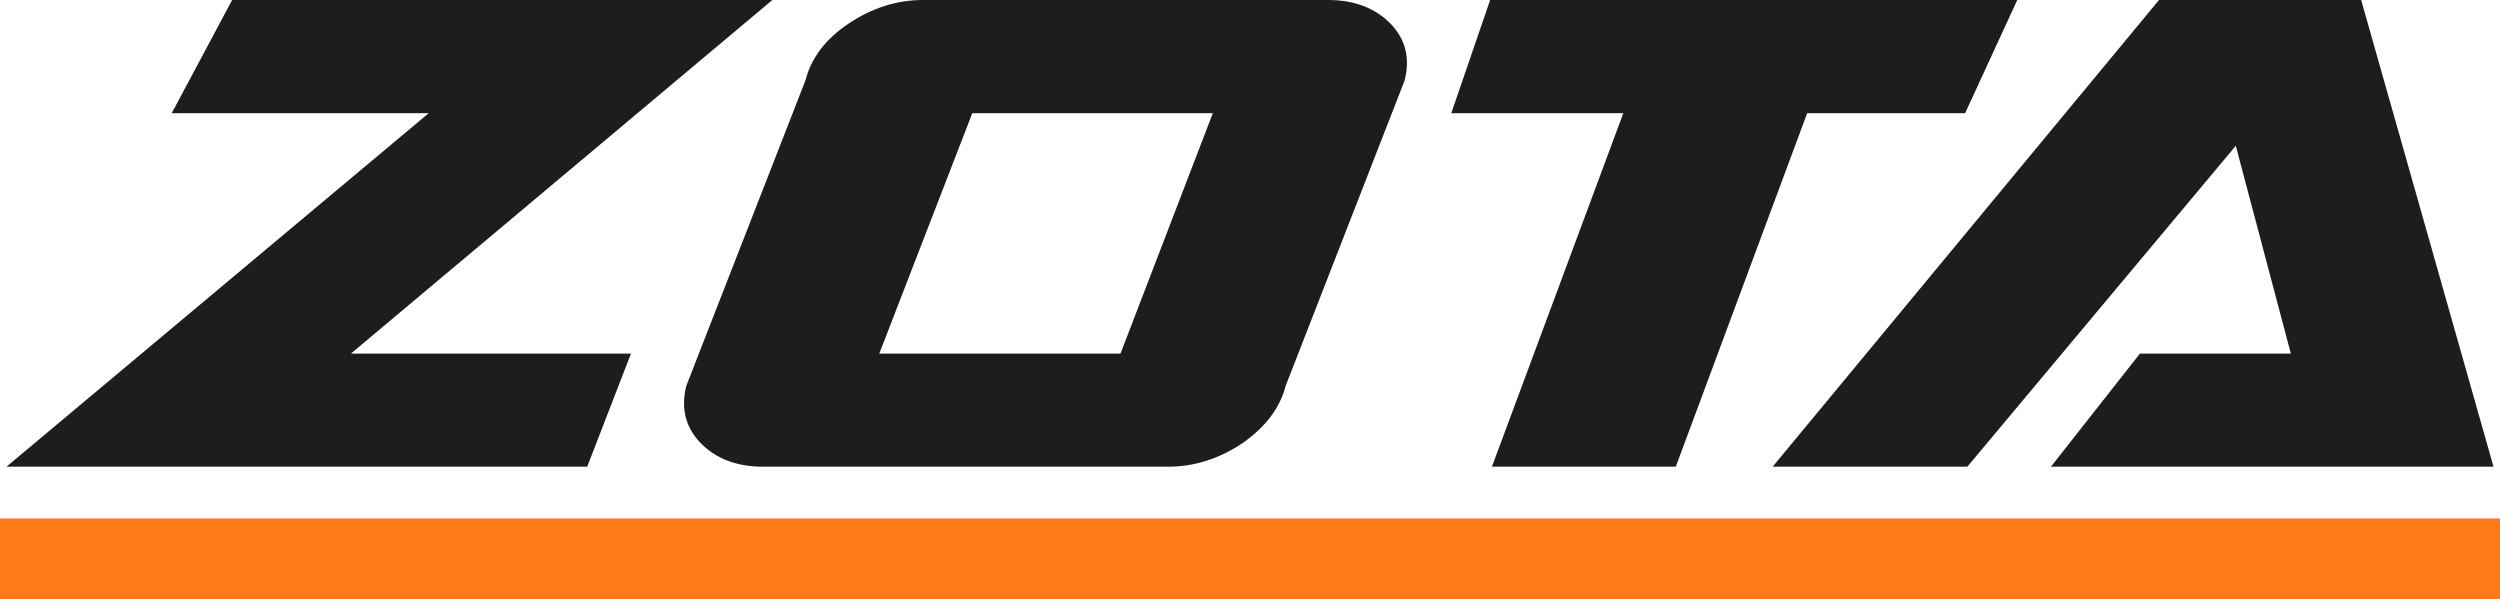 <?xml version="1.0" encoding="UTF-8" standalone="no"?> <svg xmlns:inkscape="http://www.inkscape.org/namespaces/inkscape" xmlns:sodipodi="http://sodipodi.sourceforge.net/DTD/sodipodi-0.dtd" xmlns="http://www.w3.org/2000/svg" xmlns:svg="http://www.w3.org/2000/svg" width="181" height="43.373" viewBox="0 0 181 43.373" fill="none" version="1.1" id="svg2" sodipodi:docname="logoBlack.svg" inkscape:version="1.3.2 (091e20e, 2023-11-25, custom)"><defs id="defs2"></defs><path d="M 81.123,25.602 H 63.66 L 70.392,8.198 h 17.416 z m 67.366,8.186 6.439,-8.186 h 10.93 l -3.987,-15.047 -19.434,23.233 h -14.097 L 156.312,0 h 14.636 l 9.582,33.789 z m -40.473,0 9.511,-25.591 h -12.455 L 107.887,0 h 38.163 l -3.777,8.198 h -11.435 l -9.511,25.591 z m -65.502,0 H 0.47 L 31.033,8.198 H 12.432 L 16.807,0 H 55.92 L 25.404,25.602 H 45.681 Z M 100.674,1.712 C 99.548,0.575 98.047,0 96.158,0 H 66.815 C 64.927,0 63.133,0.575 61.432,1.712 59.755,2.838 58.723,4.21 58.312,5.829 l -8.62,22.096 c -0.41,1.63 -0.07,3.002 1.032,4.152 1.114,1.138 2.627,1.712 4.515,1.712 h 29.344 c 1.888,0 3.682,-0.575 5.383,-1.712 1.665,-1.173 2.709,-2.545 3.12,-4.152 l 8.608,-22.096 c 0.411,-1.618 0.07,-2.991 -1.02,-4.117 z" fill="white" id="path1" style="fill:#1d1d1b;fill-opacity:1"></path><path d="M 181,43.373 H 0 v -5.839 h 181 z" fill="#ff7a1b" id="path2"></path></svg> 